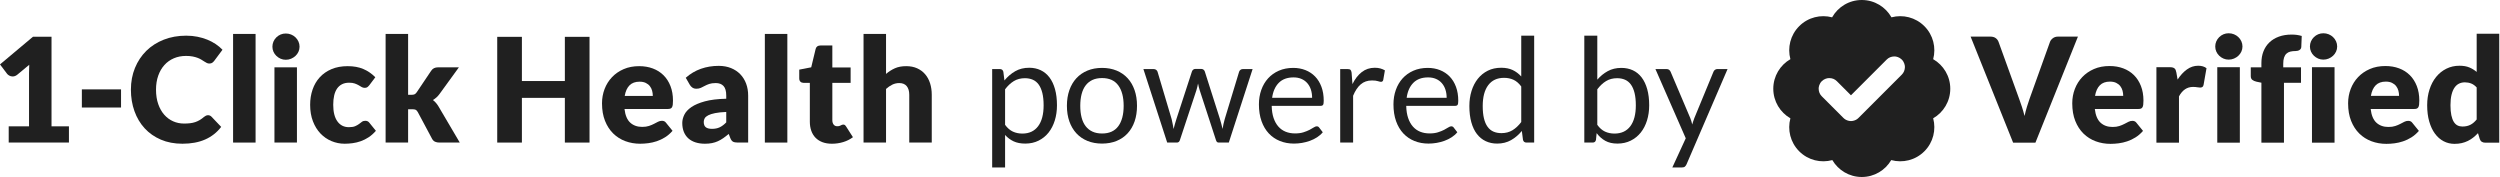<?xml version="1.0" encoding="UTF-8"?>
<svg width="565px" height="40px" viewBox="0 0 565 40" version="1.1" xmlns="http://www.w3.org/2000/svg" xmlns:xlink="http://www.w3.org/1999/xlink">
    <title>1-Click Health powered by Verified / black</title>
    <g id="1-Click-Health-powered-by-Verified-/-black" stroke="none" fill="none" fill-rule="evenodd" stroke-width="1">
        <g id="powered-by" transform="translate(224.23, 8.063)" fill="#202020">
            <path d="M0,29.782 L0,7.544 L1.738,7.544 C2.154,7.544 2.416,7.746 2.526,8.151 L2.772,10.119 C3.482,9.255 4.294,8.561 5.207,8.036 C6.12,7.511 7.172,7.249 8.364,7.249 C9.315,7.249 10.179,7.432 10.955,7.798 C11.731,8.164 12.393,8.706 12.94,9.422 C13.486,10.138 13.907,11.026 14.202,12.087 C14.498,13.147 14.645,14.366 14.645,15.744 C14.645,16.969 14.481,18.108 14.153,19.163 C13.825,20.218 13.355,21.131 12.743,21.902 C12.131,22.673 11.379,23.28 10.488,23.723 C9.597,24.165 8.594,24.387 7.478,24.387 C6.451,24.387 5.573,24.217 4.846,23.878 C4.119,23.539 3.477,23.058 2.919,22.435 L2.919,29.782 L0,29.782 Z M7.396,9.61 C6.445,9.61 5.612,9.829 4.895,10.266 C4.179,10.704 3.521,11.321 2.919,12.12 L2.919,20.156 C3.455,20.877 4.043,21.386 4.682,21.681 C5.322,21.976 6.035,22.124 6.822,22.124 C8.364,22.124 9.55,21.571 10.381,20.467 C11.212,19.363 11.628,17.789 11.628,15.744 C11.628,14.662 11.532,13.732 11.341,12.956 C11.149,12.18 10.873,11.543 10.512,11.045 C10.152,10.548 9.709,10.184 9.184,9.955 C8.659,9.725 8.063,9.61 7.396,9.61 Z" id="Shape" fill-rule="nonzero"></path>
            <path d="M24.83,7.282 C26.043,7.282 27.139,7.484 28.118,7.888 C29.096,8.293 29.927,8.867 30.611,9.61 C31.294,10.354 31.819,11.253 32.185,12.308 C32.551,13.363 32.734,14.541 32.734,15.842 C32.734,17.154 32.551,18.335 32.185,19.385 C31.819,20.434 31.294,21.331 30.611,22.074 C29.927,22.818 29.096,23.389 28.118,23.788 C27.139,24.187 26.043,24.387 24.83,24.387 C23.616,24.387 22.52,24.187 21.541,23.788 C20.563,23.389 19.729,22.818 19.04,22.074 C18.352,21.331 17.821,20.434 17.45,19.385 C17.078,18.335 16.892,17.154 16.892,15.842 C16.892,14.541 17.078,13.363 17.45,12.308 C17.821,11.253 18.352,10.354 19.04,9.61 C19.729,8.867 20.563,8.293 21.541,7.888 C22.52,7.484 23.616,7.282 24.83,7.282 Z M24.83,22.107 C26.47,22.107 27.694,21.558 28.503,20.459 C29.312,19.36 29.717,17.827 29.717,15.859 C29.717,13.88 29.312,12.338 28.503,11.234 C27.694,10.13 26.47,9.578 24.83,9.578 C23.999,9.578 23.277,9.72 22.665,10.004 C22.053,10.288 21.541,10.698 21.131,11.234 C20.721,11.77 20.415,12.428 20.213,13.21 C20.011,13.992 19.91,14.875 19.91,15.859 C19.91,16.843 20.011,17.723 20.213,18.499 C20.415,19.275 20.721,19.929 21.131,20.459 C21.541,20.989 22.053,21.397 22.665,21.681 C23.277,21.965 23.999,22.107 24.83,22.107 Z" id="Shape" fill-rule="nonzero"></path>
            <path d="M34.178,7.544 L36.474,7.544 C36.714,7.544 36.911,7.604 37.064,7.724 C37.217,7.845 37.321,7.987 37.376,8.151 L40.557,18.844 C40.645,19.237 40.727,19.617 40.803,19.983 C40.88,20.35 40.945,20.719 41,21.09 C41.087,20.719 41.186,20.35 41.295,19.983 C41.405,19.617 41.519,19.237 41.64,18.844 L45.149,8.085 C45.204,7.921 45.3,7.785 45.436,7.675 C45.573,7.566 45.745,7.511 45.953,7.511 L47.216,7.511 C47.434,7.511 47.615,7.566 47.757,7.675 C47.899,7.785 47.997,7.921 48.052,8.085 L51.48,18.844 C51.6,19.226 51.706,19.603 51.799,19.975 C51.892,20.347 51.983,20.713 52.07,21.074 C52.125,20.713 52.196,20.336 52.283,19.942 C52.371,19.549 52.464,19.183 52.562,18.844 L55.809,8.151 C55.864,7.976 55.968,7.831 56.121,7.716 C56.274,7.601 56.454,7.544 56.662,7.544 L58.86,7.544 L53.48,24.157 L51.168,24.157 C50.884,24.157 50.687,23.971 50.578,23.6 L46.904,12.333 C46.817,12.081 46.745,11.827 46.691,11.57 C46.636,11.313 46.581,11.059 46.527,10.808 C46.472,11.059 46.417,11.316 46.363,11.578 C46.308,11.841 46.237,12.098 46.15,12.349 L42.427,23.6 C42.307,23.971 42.082,24.157 41.754,24.157 L39.557,24.157 L34.178,7.544 Z" id="Path" fill-rule="nonzero"></path>
            <path d="M68.044,7.282 C69.039,7.282 69.957,7.448 70.799,7.782 C71.641,8.115 72.368,8.596 72.98,9.225 C73.592,9.854 74.071,10.63 74.415,11.554 C74.759,12.478 74.932,13.53 74.932,14.711 C74.932,15.17 74.882,15.476 74.784,15.629 C74.686,15.782 74.5,15.859 74.226,15.859 L63.173,15.859 C63.195,16.908 63.337,17.821 63.599,18.598 C63.862,19.374 64.222,20.022 64.682,20.541 C65.141,21.06 65.687,21.448 66.322,21.705 C66.956,21.962 67.666,22.091 68.454,22.091 C69.186,22.091 69.818,22.006 70.348,21.837 C70.878,21.667 71.335,21.484 71.717,21.287 C72.1,21.09 72.42,20.907 72.677,20.738 C72.934,20.568 73.155,20.484 73.341,20.484 C73.581,20.484 73.767,20.577 73.898,20.762 L74.718,21.828 C74.358,22.266 73.926,22.646 73.423,22.968 C72.92,23.291 72.381,23.556 71.807,23.764 C71.233,23.971 70.64,24.127 70.028,24.231 C69.416,24.335 68.809,24.387 68.208,24.387 C67.06,24.387 66.002,24.193 65.034,23.805 C64.067,23.416 63.23,22.848 62.525,22.099 C61.82,21.35 61.27,20.423 60.877,19.319 C60.483,18.215 60.286,16.947 60.286,15.514 C60.286,14.355 60.464,13.273 60.819,12.267 C61.175,11.261 61.686,10.389 62.353,9.651 C63.02,8.913 63.834,8.334 64.796,7.913 C65.759,7.492 66.841,7.282 68.044,7.282 Z M68.109,9.43 C66.699,9.43 65.589,9.837 64.78,10.652 C63.971,11.466 63.468,12.595 63.271,14.038 L72.308,14.038 C72.308,13.361 72.215,12.74 72.029,12.177 C71.843,11.614 71.57,11.127 71.209,10.717 C70.848,10.307 70.408,9.99 69.889,9.766 C69.369,9.542 68.776,9.43 68.109,9.43 Z" id="Shape" fill-rule="nonzero"></path>
            <path d="M78.654,24.157 L78.654,7.544 L80.327,7.544 C80.644,7.544 80.863,7.604 80.983,7.724 C81.103,7.845 81.185,8.052 81.229,8.348 L81.426,10.939 C81.995,9.78 82.697,8.875 83.533,8.225 C84.37,7.574 85.351,7.249 86.477,7.249 C86.936,7.249 87.352,7.301 87.724,7.405 C88.095,7.508 88.44,7.653 88.757,7.839 L88.38,10.02 C88.303,10.294 88.134,10.43 87.871,10.43 C87.718,10.43 87.483,10.378 87.166,10.275 C86.849,10.171 86.406,10.119 85.838,10.119 C84.821,10.119 83.971,10.414 83.287,11.004 C82.604,11.595 82.033,12.453 81.574,13.579 L81.574,24.157 L78.654,24.157 Z" id="Path" fill-rule="nonzero"></path>
            <path d="M98.449,7.282 C99.444,7.282 100.363,7.448 101.204,7.782 C102.046,8.115 102.773,8.596 103.386,9.225 C103.998,9.854 104.476,10.63 104.821,11.554 C105.165,12.478 105.337,13.53 105.337,14.711 C105.337,15.17 105.288,15.476 105.19,15.629 C105.091,15.782 104.905,15.859 104.632,15.859 L93.578,15.859 C93.6,16.908 93.742,17.821 94.005,18.598 C94.267,19.374 94.628,20.022 95.087,20.541 C95.546,21.06 96.093,21.448 96.727,21.705 C97.361,21.962 98.072,22.091 98.859,22.091 C99.592,22.091 100.223,22.006 100.753,21.837 C101.284,21.667 101.74,21.484 102.123,21.287 C102.505,21.09 102.825,20.907 103.082,20.738 C103.339,20.568 103.561,20.484 103.746,20.484 C103.987,20.484 104.173,20.577 104.304,20.762 L105.124,21.828 C104.763,22.266 104.331,22.646 103.828,22.968 C103.325,23.291 102.787,23.556 102.213,23.764 C101.639,23.971 101.046,24.127 100.434,24.231 C99.821,24.335 99.215,24.387 98.613,24.387 C97.465,24.387 96.407,24.193 95.44,23.805 C94.472,23.416 93.636,22.848 92.931,22.099 C92.225,21.35 91.676,20.423 91.282,19.319 C90.889,18.215 90.692,16.947 90.692,15.514 C90.692,14.355 90.87,13.273 91.225,12.267 C91.58,11.261 92.091,10.389 92.758,9.651 C93.425,8.913 94.24,8.334 95.202,7.913 C96.164,7.492 97.247,7.282 98.449,7.282 Z M98.515,9.43 C97.104,9.43 95.995,9.837 95.186,10.652 C94.377,11.466 93.874,12.595 93.677,14.038 L102.713,14.038 C102.713,13.361 102.62,12.74 102.434,12.177 C102.249,11.614 101.975,11.127 101.614,10.717 C101.254,10.307 100.814,9.99 100.294,9.766 C99.775,9.542 99.182,9.43 98.515,9.43 Z" id="Shape" fill-rule="nonzero"></path>
            <path d="M120.753,24.157 C120.338,24.157 120.075,23.955 119.966,23.55 L119.704,21.533 C118.993,22.397 118.181,23.088 117.268,23.608 C116.355,24.127 115.308,24.387 114.128,24.387 C113.176,24.387 112.313,24.204 111.536,23.837 C110.76,23.471 110.099,22.933 109.552,22.222 C109.005,21.511 108.584,20.626 108.289,19.565 C107.994,18.505 107.846,17.286 107.846,15.908 C107.846,14.683 108.01,13.544 108.338,12.489 C108.666,11.434 109.139,10.518 109.757,9.742 C110.375,8.965 111.126,8.356 112.012,7.913 C112.898,7.47 113.903,7.249 115.03,7.249 C116.046,7.249 116.916,7.421 117.637,7.765 C118.359,8.11 119.004,8.594 119.572,9.217 L119.572,0 L122.492,0 L122.492,24.157 L120.753,24.157 Z M115.095,22.025 C116.046,22.025 116.88,21.807 117.596,21.369 C118.312,20.932 118.971,20.314 119.572,19.516 L119.572,11.48 C119.037,10.758 118.449,10.253 117.809,9.963 C117.17,9.673 116.462,9.528 115.686,9.528 C114.133,9.528 112.941,10.081 112.11,11.185 C111.279,12.289 110.864,13.863 110.864,15.908 C110.864,16.99 110.957,17.917 111.143,18.688 C111.329,19.459 111.602,20.093 111.963,20.59 C112.324,21.088 112.766,21.451 113.291,21.681 C113.816,21.91 114.417,22.025 115.095,22.025 Z" id="Shape" fill-rule="nonzero"></path>
            <path d="M133.824,24.157 L133.824,0 L136.76,0 L136.76,9.938 C137.448,9.14 138.238,8.498 139.129,8.011 C140.02,7.525 141.04,7.282 142.188,7.282 C143.15,7.282 144.019,7.462 144.796,7.823 C145.572,8.184 146.233,8.722 146.78,9.438 C147.327,10.154 147.748,11.04 148.043,12.095 C148.338,13.15 148.486,14.366 148.486,15.744 C148.486,16.969 148.322,18.108 147.994,19.163 C147.666,20.218 147.193,21.131 146.575,21.902 C145.957,22.673 145.203,23.28 144.312,23.723 C143.421,24.165 142.418,24.387 141.302,24.387 C140.231,24.387 139.321,24.179 138.572,23.764 C137.823,23.348 137.17,22.769 136.612,22.025 L136.464,23.534 C136.377,23.949 136.125,24.157 135.71,24.157 L133.824,24.157 Z M141.237,9.61 C140.286,9.61 139.452,9.829 138.736,10.266 C138.02,10.704 137.361,11.321 136.76,12.12 L136.76,20.156 C137.284,20.877 137.867,21.386 138.506,21.681 C139.146,21.976 139.859,22.124 140.646,22.124 C142.199,22.124 143.391,21.571 144.222,20.467 C145.053,19.363 145.468,17.789 145.468,15.744 C145.468,14.662 145.372,13.732 145.181,12.956 C144.99,12.18 144.714,11.543 144.353,11.045 C143.992,10.548 143.549,10.184 143.024,9.955 C142.5,9.725 141.904,9.61 141.237,9.61 Z" id="Shape" fill-rule="nonzero"></path>
            <path d="M156.932,29.061 C156.833,29.279 156.71,29.454 156.563,29.586 C156.415,29.717 156.188,29.782 155.882,29.782 L153.717,29.782 L156.751,23.19 L149.896,7.544 L152.422,7.544 C152.673,7.544 152.87,7.607 153.012,7.733 C153.154,7.858 153.258,7.998 153.324,8.151 L157.768,18.614 C157.866,18.855 157.951,19.095 158.022,19.336 C158.093,19.576 158.156,19.822 158.211,20.074 C158.287,19.822 158.364,19.576 158.44,19.336 C158.517,19.095 158.604,18.849 158.703,18.598 L163.016,8.151 C163.082,7.976 163.194,7.831 163.352,7.716 C163.511,7.601 163.683,7.544 163.869,7.544 L166.198,7.544 L156.932,29.061 Z" id="Path" fill-rule="nonzero"></path>
        </g>
        <g id="Clear-Check" transform="translate(400.763, 0)" fill="#202020">
            <g id="Verified-Icon" fill-rule="nonzero">
                <g id="Check-Mark">
                    <path d="M20,0 C22.878,0 25.387,1.577 26.71,3.915 C29.277,3.233 32.128,3.899 34.142,5.913 C36.163,7.934 36.827,10.798 36.133,13.373 C38.444,14.703 40,17.197 40,20.055 C40,22.913 38.444,25.407 36.133,26.737 C36.827,29.312 36.163,32.176 34.142,34.197 C32.114,36.225 29.237,36.886 26.655,36.18 C25.318,38.465 22.838,40 20,40 C17.162,40 14.682,38.465 13.345,36.18 C10.763,36.886 7.886,36.225 5.858,34.197 C3.837,32.176 3.173,29.312 3.867,26.738 C1.556,25.407 0,22.913 0,20.055 C0,17.197 1.556,14.703 3.867,13.373 C3.173,10.798 3.837,7.934 5.858,5.913 C7.872,3.899 10.723,3.233 13.291,3.915 C14.613,1.577 17.122,0 20,0 Z M27.399,12.754 L27.344,12.754 C26.656,12.771 26.085,13.006 25.631,13.46 L17.555,21.536 L14.369,18.35 C13.904,17.885 13.334,17.651 12.659,17.648 C12.223,17.629 11.494,17.815 10.958,18.351 C10.391,18.918 10.242,19.664 10.253,20.053 C10.268,20.736 10.503,21.305 10.959,21.76 L15.849,26.651 C16.167,26.969 16.545,27.181 16.981,27.285 C17.177,27.335 17.356,27.356 17.498,27.357 L17.559,27.36 C17.709,27.362 17.899,27.342 18.108,27.29 C18.55,27.19 18.934,26.977 19.26,26.651 L29.041,16.87 C29.493,16.418 29.729,15.848 29.75,15.16 C29.758,14.743 29.588,14.006 29.042,13.461 C28.501,12.919 27.792,12.744 27.344,12.754 L27.399,12.754 Z" id="Combined-Shape"></path>
                </g>
            </g>
            <g id="Verified-(outlines,-replaced,-modified,-green)" transform="translate(44.596, 7.518)" fill-rule="nonzero">
                <path d="M0,0.757 L4.475,0.757 C4.958,0.757 5.353,0.867 5.66,1.086 C5.967,1.305 6.187,1.596 6.318,1.958 L10.958,14.792 C11.167,15.351 11.378,15.96 11.592,16.618 C11.806,17.277 12.006,17.968 12.192,18.692 C12.346,17.968 12.524,17.277 12.727,16.618 C12.93,15.96 13.13,15.351 13.328,14.792 L17.935,1.958 C18.044,1.651 18.258,1.374 18.576,1.127 C18.895,0.88 19.284,0.757 19.745,0.757 L24.253,0.757 L14.644,24.73 L9.609,24.73 L0,0.757 Z" id="Path"></path>
                <path d="M31.394,7.404 C32.524,7.404 33.558,7.58 34.496,7.931 C35.433,8.282 36.24,8.792 36.914,9.461 C37.589,10.13 38.115,10.95 38.494,11.921 C38.872,12.892 39.062,13.991 39.062,15.22 C39.062,15.604 39.045,15.916 39.012,16.158 C38.979,16.399 38.919,16.591 38.831,16.734 C38.743,16.876 38.626,16.975 38.477,17.03 C38.329,17.085 38.14,17.112 37.91,17.112 L28.07,17.112 C28.235,18.538 28.668,19.572 29.37,20.214 C30.072,20.855 30.977,21.176 32.085,21.176 C32.677,21.176 33.188,21.105 33.615,20.962 C34.043,20.82 34.424,20.661 34.759,20.485 C35.093,20.31 35.401,20.151 35.68,20.008 C35.96,19.865 36.253,19.794 36.561,19.794 C36.966,19.794 37.274,19.942 37.482,20.238 L38.963,22.065 C38.436,22.668 37.869,23.159 37.26,23.537 C36.651,23.916 36.026,24.212 35.384,24.426 C34.742,24.64 34.101,24.788 33.459,24.87 C32.817,24.952 32.206,24.993 31.624,24.993 C30.429,24.993 29.307,24.799 28.26,24.409 C27.212,24.02 26.296,23.441 25.512,22.673 C24.727,21.906 24.108,20.951 23.652,19.81 C23.197,18.67 22.97,17.342 22.97,15.829 C22.97,14.688 23.164,13.607 23.554,12.587 C23.943,11.567 24.503,10.673 25.232,9.905 C25.962,9.137 26.845,8.529 27.881,8.079 C28.918,7.629 30.089,7.404 31.394,7.404 Z M31.493,10.925 C30.517,10.925 29.754,11.202 29.206,11.756 C28.657,12.31 28.295,13.108 28.12,14.15 L34.487,14.15 C34.487,13.744 34.435,13.35 34.331,12.966 C34.227,12.582 34.057,12.239 33.821,11.937 C33.585,11.636 33.275,11.392 32.891,11.205 C32.507,11.019 32.041,10.925 31.493,10.925 Z" id="Shape"></path>
                <path d="M41.99,24.73 L41.99,7.668 L45.018,7.668 C45.27,7.668 45.481,7.689 45.651,7.733 C45.821,7.777 45.964,7.846 46.079,7.939 C46.194,8.032 46.282,8.156 46.342,8.309 C46.403,8.463 46.455,8.649 46.499,8.869 L46.778,10.465 C47.404,9.499 48.106,8.737 48.885,8.178 C49.663,7.618 50.513,7.338 51.435,7.338 C52.214,7.338 52.839,7.525 53.311,7.898 L52.652,11.649 C52.609,11.88 52.521,12.042 52.389,12.135 C52.258,12.228 52.082,12.275 51.863,12.275 C51.676,12.275 51.457,12.25 51.205,12.201 C50.952,12.151 50.634,12.127 50.25,12.127 C48.912,12.127 47.859,12.84 47.091,14.266 L47.091,24.73 L41.99,24.73 Z" id="Path"></path>
                <path d="M60.847,7.668 L60.847,24.73 L55.746,24.73 L55.746,7.668 L60.847,7.668 Z M61.439,2.995 C61.439,3.4 61.357,3.782 61.192,4.138 C61.028,4.495 60.803,4.807 60.517,5.076 C60.232,5.345 59.9,5.559 59.522,5.718 C59.144,5.877 58.74,5.956 58.313,5.956 C57.896,5.956 57.506,5.877 57.144,5.718 C56.782,5.559 56.462,5.345 56.182,5.076 C55.902,4.807 55.683,4.495 55.524,4.138 C55.365,3.782 55.285,3.4 55.285,2.995 C55.285,2.578 55.365,2.188 55.524,1.826 C55.683,1.464 55.902,1.146 56.182,0.872 C56.462,0.598 56.782,0.384 57.144,0.23 C57.506,0.077 57.896,0 58.313,0 C58.74,0 59.144,0.077 59.522,0.23 C59.9,0.384 60.232,0.598 60.517,0.872 C60.803,1.146 61.028,1.464 61.192,1.826 C61.357,2.188 61.439,2.578 61.439,2.995 Z" id="Shape"></path>
                <path d="M93.737,7.404 C94.867,7.404 95.901,7.58 96.839,7.931 C97.776,8.282 98.583,8.792 99.257,9.461 C99.932,10.13 100.458,10.95 100.837,11.921 C101.215,12.892 101.405,13.991 101.405,15.22 C101.405,15.604 101.388,15.916 101.355,16.158 C101.322,16.399 101.262,16.591 101.174,16.734 C101.086,16.876 100.969,16.975 100.82,17.03 C100.672,17.085 100.483,17.112 100.253,17.112 L90.413,17.112 C90.578,18.538 91.011,19.572 91.713,20.214 C92.415,20.855 93.32,21.176 94.428,21.176 C95.02,21.176 95.531,21.105 95.958,20.962 C96.386,20.82 96.767,20.661 97.102,20.485 C97.436,20.31 97.744,20.151 98.023,20.008 C98.303,19.865 98.596,19.794 98.904,19.794 C99.309,19.794 99.617,19.942 99.825,20.238 L101.306,22.065 C100.779,22.668 100.212,23.159 99.603,23.537 C98.994,23.916 98.369,24.212 97.727,24.426 C97.085,24.64 96.444,24.788 95.802,24.87 C95.16,24.952 94.549,24.993 93.967,24.993 C92.772,24.993 91.65,24.799 90.603,24.409 C89.555,24.02 88.639,23.441 87.855,22.673 C87.07,21.906 86.451,20.951 85.995,19.81 C85.54,18.67 85.313,17.342 85.313,15.829 C85.313,14.688 85.507,13.607 85.897,12.587 C86.286,11.567 86.846,10.673 87.575,9.905 C88.305,9.137 89.188,8.529 90.224,8.079 C91.261,7.629 92.432,7.404 93.737,7.404 Z M93.836,10.925 C92.86,10.925 92.097,11.202 91.549,11.756 C91,12.31 90.638,13.108 90.463,14.15 L96.83,14.15 C96.83,13.744 96.778,13.35 96.674,12.966 C96.57,12.582 96.4,12.239 96.164,11.937 C95.928,11.636 95.618,11.392 95.234,11.205 C94.85,11.019 94.384,10.925 93.836,10.925 Z" id="Shape"></path>
                <path d="M116.312,24.73 C115.994,24.73 115.728,24.659 115.514,24.516 C115.3,24.374 115.149,24.16 115.061,23.875 L114.666,22.575 C114.326,22.937 113.97,23.266 113.597,23.562 C113.224,23.858 112.821,24.113 112.388,24.327 C111.954,24.541 111.488,24.706 110.989,24.821 C110.49,24.936 109.95,24.993 109.368,24.993 C108.48,24.993 107.657,24.796 106.9,24.401 C106.143,24.006 105.491,23.436 104.942,22.69 C104.394,21.944 103.963,21.031 103.651,19.95 C103.338,18.87 103.182,17.639 103.182,16.256 C103.182,14.984 103.357,13.802 103.708,12.711 C104.059,11.619 104.555,10.676 105.197,9.881 C105.839,9.085 106.609,8.463 107.509,8.013 C108.408,7.563 109.401,7.338 110.487,7.338 C111.365,7.338 112.108,7.467 112.717,7.725 C113.325,7.983 113.877,8.32 114.37,8.737 L114.37,0.099 L119.471,0.099 L119.471,24.73 L116.312,24.73 Z M111.145,21.077 C111.518,21.077 111.856,21.042 112.157,20.97 C112.459,20.899 112.736,20.798 112.988,20.666 C113.24,20.534 113.479,20.37 113.704,20.172 C113.929,19.975 114.151,19.745 114.37,19.481 L114.37,12.242 C113.975,11.814 113.556,11.515 113.112,11.345 C112.667,11.175 112.198,11.09 111.705,11.09 C111.233,11.09 110.8,11.183 110.405,11.37 C110.01,11.556 109.667,11.855 109.376,12.266 C109.086,12.678 108.858,13.212 108.694,13.871 C108.529,14.529 108.447,15.324 108.447,16.256 C108.447,17.156 108.513,17.913 108.644,18.527 C108.776,19.141 108.96,19.638 109.195,20.016 C109.431,20.395 109.714,20.666 110.043,20.831 C110.372,20.995 110.739,21.077 111.145,21.077 Z" id="Shape"></path>
                <path d="M65.717,24.73 L65.717,11.172 L64.598,10.942 C64.214,10.854 63.904,10.717 63.668,10.53 C63.433,10.344 63.315,10.07 63.315,9.708 L63.315,7.7 L65.717,7.7 L65.717,6.73 C65.717,5.753 65.873,4.87 66.186,4.081 C66.498,3.291 66.948,2.616 67.535,2.057 C68.122,1.497 68.838,1.064 69.682,0.757 C70.527,0.45 71.487,0.296 72.562,0.296 C72.979,0.296 73.365,0.321 73.722,0.37 C74.078,0.42 74.448,0.499 74.832,0.609 L74.734,3.093 C74.723,3.269 74.676,3.414 74.594,3.529 C74.511,3.645 74.41,3.738 74.289,3.809 C74.169,3.88 74.034,3.932 73.886,3.965 C73.738,3.998 73.593,4.015 73.45,4.015 C73,4.015 72.6,4.059 72.249,4.146 C71.898,4.234 71.605,4.39 71.369,4.615 C71.133,4.84 70.955,5.136 70.834,5.504 C70.713,5.871 70.653,6.335 70.653,6.894 L70.653,7.7 L74.668,7.7 L74.668,11.189 L70.818,11.189 L70.818,24.73 L65.717,24.73 Z" id="Path"></path>
                <path d="M82.248,7.668 L82.248,24.73 L77.147,24.73 L77.147,7.668 L82.248,7.668 Z M82.84,2.995 C82.84,3.4 82.758,3.782 82.593,4.138 C82.429,4.495 82.204,4.807 81.918,5.076 C81.633,5.345 81.301,5.559 80.923,5.718 C80.545,5.877 80.141,5.956 79.714,5.956 C79.297,5.956 78.907,5.877 78.545,5.718 C78.183,5.559 77.863,5.345 77.583,5.076 C77.303,4.807 77.084,4.495 76.925,4.138 C76.766,3.782 76.686,3.4 76.686,2.995 C76.686,2.578 76.766,2.188 76.925,1.826 C77.084,1.464 77.303,1.146 77.583,0.872 C77.863,0.598 78.183,0.384 78.545,0.23 C78.907,0.077 79.297,4.54747351e-13 79.714,4.54747351e-13 C80.141,4.54747351e-13 80.545,0.077 80.923,0.23 C81.301,0.384 81.633,0.598 81.918,0.872 C82.204,1.146 82.429,1.464 82.593,1.826 C82.758,2.188 82.84,2.578 82.84,2.995 Z" id="Shape"></path>
            </g>
        </g>
        <g id="1-Click-Health" transform="translate(-2.165, 0.22)" fill="#202020">
            <path d="M4.133,28.326 L8.725,28.326 L8.725,16.272 C8.725,15.682 8.741,15.064 8.774,14.419 L6.068,16.666 C5.893,16.808 5.718,16.909 5.543,16.969 C5.368,17.03 5.199,17.06 5.035,17.06 C4.751,17.06 4.496,16.997 4.272,16.871 C4.048,16.745 3.881,16.611 3.772,16.469 L2.165,14.337 L9.61,8.089 L13.809,8.089 L13.809,28.326 L17.745,28.326 L17.745,32 L4.133,32 L4.133,28.326 Z" id="Path" fill-rule="nonzero"></path>
            <polygon id="Path" fill-rule="nonzero" points="20.664 19.979 29.52 19.979 29.52 24.079 20.664 24.079"></polygon>
            <path d="M49.184,25.817 C49.315,25.817 49.446,25.842 49.577,25.891 C49.708,25.94 49.834,26.025 49.954,26.145 L52.152,28.458 C51.19,29.715 49.984,30.663 48.536,31.303 C47.087,31.943 45.373,32.262 43.394,32.262 C41.579,32.262 39.953,31.954 38.515,31.336 C37.078,30.718 35.859,29.865 34.858,28.777 C33.858,27.69 33.09,26.399 32.554,24.907 C32.018,23.415 31.75,21.794 31.75,20.044 C31.75,18.262 32.057,16.625 32.669,15.133 C33.281,13.64 34.137,12.353 35.235,11.27 C36.334,10.188 37.649,9.346 39.18,8.745 C40.71,8.143 42.399,7.843 44.247,7.843 C45.144,7.843 45.988,7.922 46.781,8.081 C47.574,8.239 48.314,8.458 49.003,8.737 C49.692,9.015 50.326,9.349 50.906,9.737 C51.485,10.125 51.999,10.554 52.447,11.024 L50.578,13.534 C50.457,13.687 50.315,13.826 50.151,13.952 C49.987,14.078 49.758,14.14 49.462,14.14 C49.266,14.14 49.08,14.097 48.905,14.009 C48.73,13.922 48.544,13.815 48.347,13.689 C48.15,13.564 47.934,13.427 47.699,13.279 C47.464,13.132 47.186,12.995 46.863,12.869 C46.54,12.744 46.163,12.637 45.731,12.55 C45.3,12.462 44.794,12.418 44.214,12.418 C43.209,12.418 42.29,12.596 41.459,12.951 C40.628,13.307 39.915,13.815 39.319,14.477 C38.723,15.138 38.258,15.939 37.925,16.879 C37.592,17.819 37.425,18.875 37.425,20.044 C37.425,21.269 37.592,22.357 37.925,23.308 C38.258,24.259 38.712,25.06 39.286,25.711 C39.86,26.361 40.53,26.856 41.295,27.195 C42.061,27.534 42.881,27.703 43.755,27.703 C44.258,27.703 44.717,27.679 45.133,27.629 C45.548,27.58 45.934,27.495 46.289,27.375 C46.644,27.255 46.983,27.099 47.306,26.908 C47.628,26.716 47.954,26.479 48.282,26.194 C48.413,26.085 48.555,25.995 48.708,25.924 C48.861,25.853 49.02,25.817 49.184,25.817 Z" id="Path" fill-rule="nonzero"></path>
            <polygon id="Path" fill-rule="nonzero" points="59.926 7.449 59.926 32 54.842 32 54.842 7.449"></polygon>
            <path d="M69.274,14.993 L69.274,32 L64.19,32 L64.19,14.993 L69.274,14.993 Z M69.864,10.336 C69.864,10.74 69.782,11.12 69.618,11.475 C69.454,11.831 69.23,12.142 68.946,12.41 C68.661,12.678 68.331,12.891 67.953,13.05 C67.576,13.208 67.174,13.288 66.748,13.288 C66.333,13.288 65.944,13.208 65.584,13.05 C65.223,12.891 64.903,12.678 64.624,12.41 C64.345,12.142 64.127,11.831 63.968,11.475 C63.81,11.12 63.73,10.74 63.73,10.336 C63.73,9.92 63.81,9.532 63.968,9.171 C64.127,8.81 64.345,8.493 64.624,8.22 C64.903,7.947 65.223,7.733 65.584,7.58 C65.944,7.427 66.333,7.351 66.748,7.351 C67.174,7.351 67.576,7.427 67.953,7.58 C68.331,7.733 68.661,7.947 68.946,8.22 C69.23,8.493 69.454,8.81 69.618,9.171 C69.782,9.532 69.864,9.92 69.864,10.336 Z" id="Shape" fill-rule="nonzero"></path>
            <path d="M85.641,19.028 C85.488,19.213 85.34,19.361 85.198,19.47 C85.056,19.58 84.854,19.634 84.591,19.634 C84.34,19.634 84.113,19.574 83.911,19.454 C83.708,19.334 83.481,19.2 83.23,19.052 C82.979,18.905 82.683,18.771 82.344,18.65 C82.005,18.53 81.585,18.47 81.082,18.47 C80.458,18.47 79.92,18.585 79.466,18.814 C79.012,19.044 78.638,19.372 78.343,19.798 C78.048,20.225 77.829,20.747 77.687,21.365 C77.545,21.982 77.474,22.679 77.474,23.456 C77.474,25.085 77.788,26.337 78.417,27.211 C79.045,28.086 79.912,28.523 81.016,28.523 C81.606,28.523 82.074,28.449 82.418,28.302 C82.763,28.154 83.055,27.99 83.296,27.81 C83.536,27.629 83.758,27.463 83.96,27.31 C84.162,27.157 84.416,27.08 84.722,27.08 C85.127,27.08 85.433,27.228 85.641,27.523 L87.117,29.343 C86.592,29.945 86.04,30.434 85.46,30.811 C84.881,31.188 84.288,31.483 83.681,31.697 C83.074,31.91 82.465,32.057 81.852,32.139 C81.24,32.221 80.644,32.262 80.065,32.262 C79.026,32.262 78.034,32.066 77.088,31.672 C76.142,31.278 75.312,30.707 74.595,29.958 C73.879,29.209 73.311,28.288 72.89,27.195 C72.469,26.101 72.258,24.855 72.258,23.456 C72.258,22.231 72.442,21.086 72.808,20.02 C73.174,18.954 73.715,18.03 74.431,17.248 C75.148,16.466 76.033,15.851 77.088,15.403 C78.143,14.955 79.365,14.731 80.754,14.731 C82.087,14.731 83.257,14.944 84.263,15.37 C85.269,15.797 86.177,16.42 86.986,17.24 L85.641,19.028 Z" id="Path" fill-rule="nonzero"></path>
            <path d="M94.398,7.449 L94.398,21.209 L95.153,21.209 C95.47,21.209 95.713,21.165 95.883,21.078 C96.052,20.99 96.213,20.832 96.366,20.602 L99.581,15.813 C99.767,15.529 99.988,15.321 100.245,15.19 C100.502,15.059 100.827,14.993 101.221,14.993 L105.878,14.993 L101.483,21.045 C101.275,21.329 101.049,21.581 100.803,21.799 C100.557,22.018 100.291,22.215 100.007,22.39 C100.499,22.761 100.926,23.253 101.286,23.866 L106.075,32 L101.483,32 C101.101,32 100.77,31.937 100.491,31.811 C100.212,31.686 99.985,31.464 99.81,31.147 L96.596,25.128 C96.443,24.855 96.284,24.677 96.12,24.595 C95.956,24.513 95.71,24.472 95.382,24.472 L94.398,24.472 L94.398,32 L89.314,32 L89.314,7.449 L94.398,7.449 Z" id="Path" fill-rule="nonzero"></path>
            <polygon id="Path" fill-rule="nonzero" points="135.398 32 129.822 32 129.822 21.898 120.114 21.898 120.114 32 114.538 32 114.538 8.105 120.114 8.105 120.114 18.093 129.822 18.093 129.822 8.105 135.398 8.105"></polygon>
            <path d="M146.616,14.731 C147.742,14.731 148.773,14.906 149.707,15.256 C150.642,15.605 151.446,16.114 152.118,16.781 C152.791,17.448 153.315,18.265 153.693,19.233 C154.07,20.2 154.258,21.296 154.258,22.521 C154.258,22.903 154.242,23.215 154.209,23.456 C154.176,23.696 154.116,23.887 154.029,24.03 C153.941,24.172 153.824,24.27 153.676,24.325 C153.529,24.379 153.34,24.407 153.11,24.407 L143.303,24.407 C143.467,25.828 143.899,26.859 144.599,27.498 C145.299,28.138 146.201,28.458 147.305,28.458 C147.895,28.458 148.404,28.387 148.83,28.244 C149.256,28.102 149.636,27.944 149.97,27.769 C150.303,27.594 150.609,27.435 150.888,27.293 C151.167,27.151 151.459,27.08 151.766,27.08 C152.17,27.08 152.476,27.228 152.684,27.523 L154.16,29.343 C153.635,29.945 153.069,30.434 152.463,30.811 C151.856,31.188 151.233,31.483 150.593,31.697 C149.953,31.91 149.314,32.057 148.674,32.139 C148.035,32.221 147.425,32.262 146.846,32.262 C145.654,32.262 144.536,32.068 143.492,31.68 C142.448,31.292 141.535,30.715 140.753,29.95 C139.971,29.185 139.354,28.233 138.9,27.096 C138.446,25.959 138.219,24.636 138.219,23.128 C138.219,21.991 138.413,20.914 138.801,19.897 C139.19,18.88 139.747,17.989 140.474,17.224 C141.201,16.458 142.081,15.851 143.115,15.403 C144.148,14.955 145.315,14.731 146.616,14.731 Z M146.714,18.24 C145.741,18.24 144.981,18.516 144.435,19.069 C143.888,19.621 143.527,20.416 143.352,21.455 L149.699,21.455 C149.699,21.05 149.647,20.657 149.543,20.274 C149.44,19.891 149.27,19.55 149.035,19.249 C148.8,18.948 148.491,18.705 148.108,18.519 C147.726,18.333 147.261,18.24 146.714,18.24 Z" id="Shape" fill-rule="nonzero"></path>
            <path d="M168.92,32 C168.439,32 168.075,31.934 167.829,31.803 C167.583,31.672 167.378,31.399 167.214,30.983 L166.854,30.048 C166.427,30.409 166.017,30.726 165.624,31 C165.23,31.273 164.823,31.505 164.402,31.697 C163.981,31.888 163.533,32.03 163.057,32.123 C162.581,32.216 162.054,32.262 161.474,32.262 C160.698,32.262 159.993,32.161 159.359,31.959 C158.725,31.757 158.186,31.459 157.743,31.065 C157.301,30.672 156.959,30.182 156.718,29.597 C156.478,29.012 156.358,28.337 156.358,27.572 C156.358,26.971 156.511,26.353 156.817,25.719 C157.123,25.085 157.653,24.508 158.408,23.989 C159.162,23.469 160.179,23.035 161.458,22.685 C162.737,22.335 164.35,22.138 166.296,22.094 L166.296,21.373 C166.296,20.378 166.091,19.659 165.681,19.216 C165.271,18.773 164.689,18.552 163.934,18.552 C163.333,18.552 162.841,18.618 162.458,18.749 C162.076,18.88 161.734,19.028 161.433,19.192 C161.133,19.356 160.84,19.503 160.556,19.634 C160.272,19.766 159.933,19.831 159.539,19.831 C159.189,19.831 158.891,19.746 158.645,19.577 C158.399,19.408 158.205,19.197 158.063,18.946 L157.145,17.355 C158.173,16.447 159.312,15.772 160.564,15.329 C161.816,14.887 163.158,14.665 164.59,14.665 C165.618,14.665 166.545,14.832 167.37,15.165 C168.196,15.499 168.895,15.964 169.469,16.559 C170.043,17.155 170.483,17.863 170.79,18.683 C171.096,19.503 171.249,20.4 171.249,21.373 L171.249,32 L168.92,32 Z M163.082,28.9 C163.738,28.9 164.312,28.786 164.804,28.556 C165.296,28.326 165.793,27.955 166.296,27.441 L166.296,25.079 C165.279,25.123 164.443,25.21 163.787,25.342 C163.131,25.473 162.611,25.637 162.229,25.834 C161.846,26.03 161.581,26.255 161.433,26.506 C161.286,26.757 161.212,27.031 161.212,27.326 C161.212,27.905 161.371,28.313 161.688,28.548 C162.005,28.783 162.469,28.9 163.082,28.9 Z" id="Shape" fill-rule="nonzero"></path>
            <polygon id="Path" fill-rule="nonzero" points="180.105 7.449 180.105 32 175.021 32 175.021 7.449"></polygon>
            <path d="M190.174,32.262 C189.365,32.262 188.652,32.145 188.034,31.91 C187.416,31.675 186.897,31.341 186.476,30.909 C186.055,30.478 185.735,29.955 185.517,29.343 C185.298,28.731 185.189,28.048 185.189,27.293 L185.189,18.503 L183.746,18.503 C183.483,18.503 183.259,18.418 183.073,18.249 C182.887,18.079 182.794,17.83 182.794,17.502 L182.794,15.518 L185.5,14.993 L186.501,10.844 C186.632,10.319 187.004,10.057 187.616,10.057 L190.273,10.057 L190.273,15.026 L194.406,15.026 L194.406,18.503 L190.273,18.503 L190.273,26.949 C190.273,27.342 190.368,27.668 190.56,27.925 C190.751,28.182 191.027,28.31 191.388,28.31 C191.574,28.31 191.73,28.291 191.855,28.253 C191.981,28.214 192.09,28.171 192.183,28.121 C192.276,28.072 192.364,28.028 192.446,27.99 C192.528,27.952 192.623,27.933 192.733,27.933 C192.886,27.933 193.009,27.968 193.102,28.039 C193.195,28.11 193.29,28.223 193.389,28.376 L194.93,30.786 C194.274,31.278 193.536,31.647 192.716,31.893 C191.896,32.139 191.049,32.262 190.174,32.262 Z" id="Path" fill-rule="nonzero"></path>
            <path d="M197.325,32 L197.325,7.449 L202.409,7.449 L202.409,16.486 C203.021,15.961 203.685,15.537 204.401,15.215 C205.118,14.892 205.973,14.731 206.968,14.731 C207.897,14.731 208.72,14.892 209.436,15.215 C210.152,15.537 210.756,15.985 211.248,16.559 C211.74,17.133 212.112,17.817 212.364,18.609 C212.615,19.402 212.741,20.263 212.741,21.192 L212.741,32 L207.657,32 L207.657,21.192 C207.657,20.361 207.465,19.714 207.083,19.249 C206.7,18.784 206.137,18.552 205.394,18.552 C204.836,18.552 204.311,18.672 203.819,18.913 C203.327,19.153 202.857,19.476 202.409,19.88 L202.409,32 L197.325,32 Z" id="Path" fill-rule="nonzero"></path>
        </g>
    </g>
</svg>
